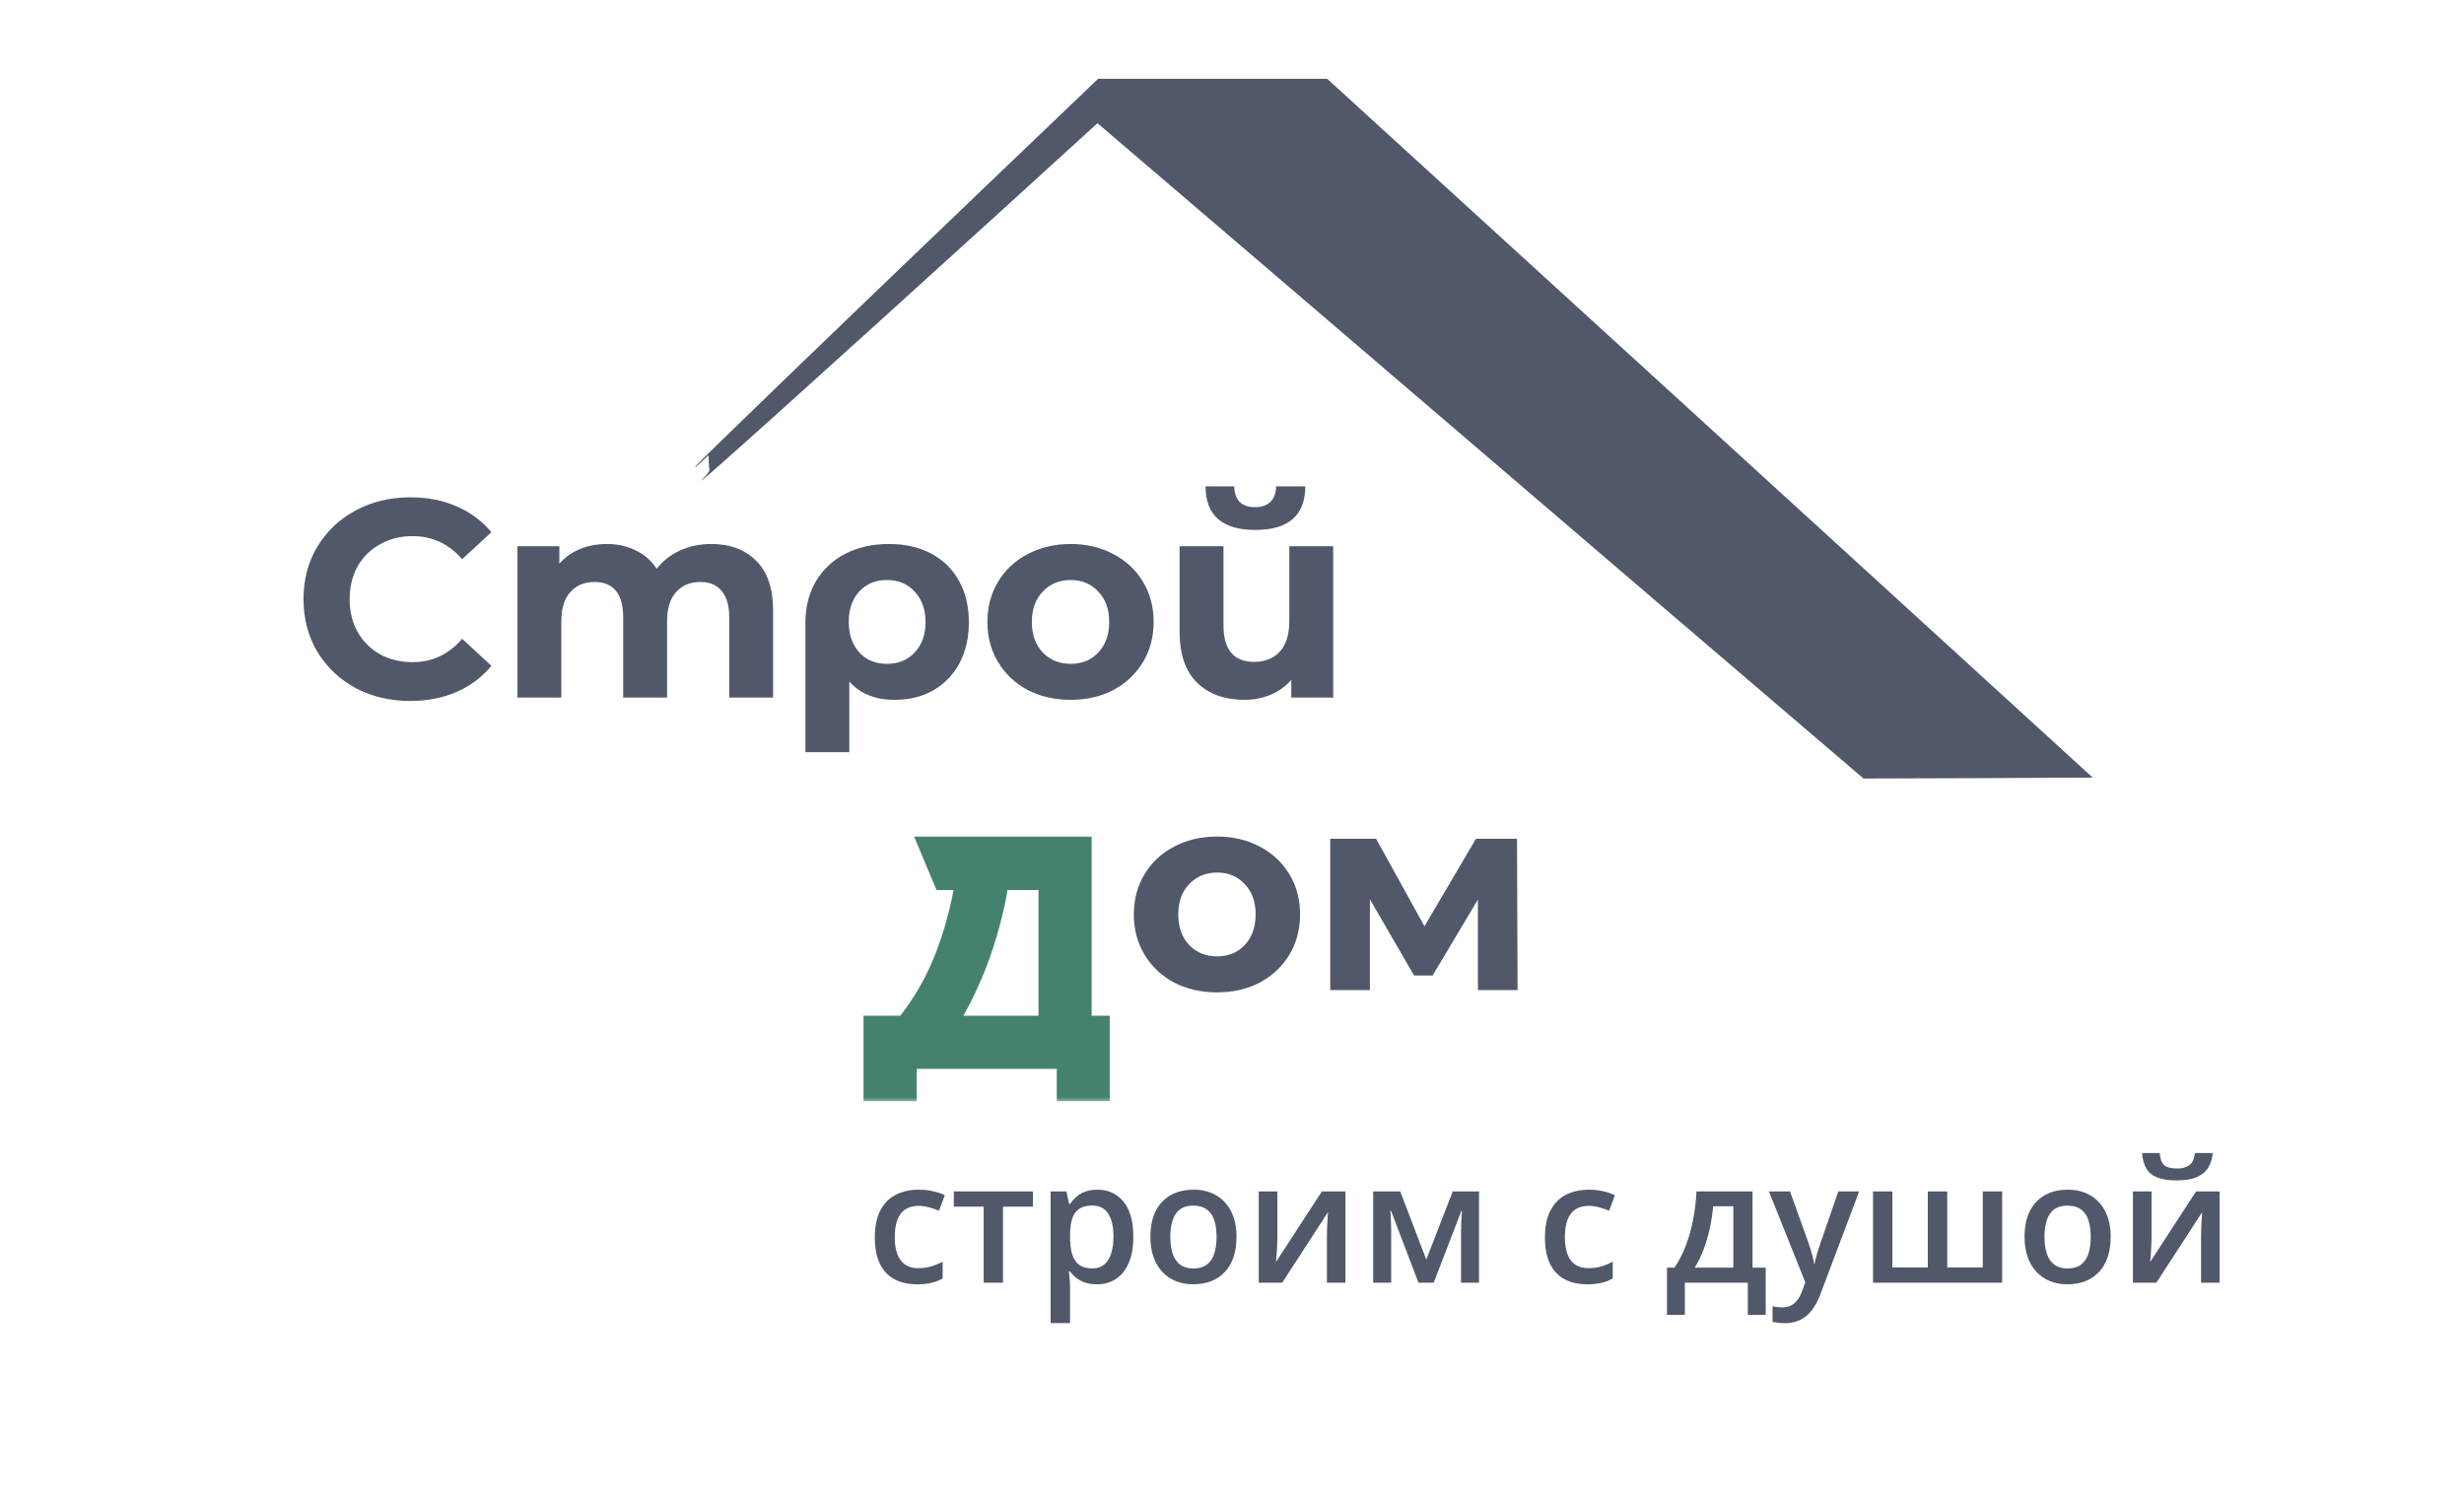 <?xml version="1.0" encoding="UTF-8"?> <svg xmlns="http://www.w3.org/2000/svg" width="219" height="134" viewBox="0 0 219 134" fill="none"><rect width="219" height="134" fill="white"></rect><path d="M151.979 38.047L186 69.111L175.815 69.16L165.63 69.193L147.352 53.571C137.31 44.969 121.982 31.861 113.316 24.434L97.544 10.95L88.921 18.802C71.946 34.228 61.131 43.957 62.449 42.585C62.807 42.226 63.079 41.851 63.05 41.753C63.036 41.655 63.007 41.328 62.993 41.018L62.979 40.463L62.32 41.067C61.962 41.41 61.718 41.59 61.775 41.492C61.904 41.247 74.481 29.119 87.517 16.647L97.602 7H107.787H117.957L151.979 38.047Z" fill="#51586A"></path><path d="M30.648 56.362C30.648 56.395 30.275 56.738 29.817 57.113L29 57.799L29.716 57.048C30.361 56.395 30.648 56.167 30.648 56.362Z" fill="#51586A"></path><path d="M36.45 62.3C34.667 62.3 33.05 61.917 31.6 61.15C30.167 60.367 29.033 59.292 28.2 57.925C27.383 56.542 26.975 54.983 26.975 53.25C26.975 51.517 27.383 49.967 28.2 48.6C29.033 47.217 30.167 46.142 31.6 45.375C33.05 44.592 34.675 44.2 36.475 44.2C37.992 44.2 39.358 44.467 40.575 45C41.808 45.533 42.842 46.3 43.675 47.3L41.075 49.7C39.892 48.333 38.425 47.65 36.675 47.65C35.592 47.65 34.625 47.892 33.775 48.375C32.925 48.842 32.258 49.5 31.775 50.35C31.308 51.2 31.075 52.167 31.075 53.25C31.075 54.333 31.308 55.3 31.775 56.15C32.258 57 32.925 57.667 33.775 58.15C34.625 58.617 35.592 58.85 36.675 58.85C38.425 58.85 39.892 58.158 41.075 56.775L43.675 59.175C42.842 60.192 41.808 60.967 40.575 61.5C39.342 62.033 37.967 62.3 36.45 62.3ZM63.215 48.35C64.898 48.35 66.231 48.85 67.215 49.85C68.215 50.833 68.715 52.317 68.715 54.3V62H64.815V54.9C64.815 53.833 64.59 53.042 64.14 52.525C63.706 51.992 63.081 51.725 62.265 51.725C61.348 51.725 60.623 52.025 60.09 52.625C59.556 53.208 59.29 54.083 59.29 55.25V62H55.39V54.9C55.39 52.783 54.54 51.725 52.84 51.725C51.94 51.725 51.223 52.025 50.69 52.625C50.156 53.208 49.89 54.083 49.89 55.25V62H45.99V48.55H49.715V50.1C50.215 49.533 50.823 49.1 51.54 48.8C52.273 48.5 53.073 48.35 53.94 48.35C54.89 48.35 55.748 48.542 56.515 48.925C57.281 49.292 57.898 49.833 58.365 50.55C58.915 49.85 59.606 49.308 60.44 48.925C61.29 48.542 62.215 48.35 63.215 48.35ZM79.013 48.35C80.447 48.35 81.697 48.633 82.763 49.2C83.83 49.767 84.655 50.575 85.238 51.625C85.822 52.675 86.113 53.9 86.113 55.3C86.113 56.667 85.838 57.875 85.288 58.925C84.738 59.958 83.963 60.767 82.963 61.35C81.963 61.917 80.813 62.2 79.513 62.2C77.797 62.2 76.455 61.658 75.488 60.575V66.85H71.588V55.325C71.588 53.942 71.897 52.725 72.513 51.675C73.13 50.625 73.997 49.808 75.113 49.225C76.23 48.642 77.53 48.35 79.013 48.35ZM78.838 59C79.855 59 80.68 58.658 81.313 57.975C81.947 57.292 82.263 56.4 82.263 55.3C82.263 54.183 81.947 53.283 81.313 52.6C80.68 51.9 79.855 51.55 78.838 51.55C77.822 51.55 76.997 51.892 76.363 52.575C75.747 53.258 75.438 54.158 75.438 55.275C75.438 56.392 75.747 57.292 76.363 57.975C76.98 58.658 77.805 59 78.838 59ZM95.161 62.2C93.745 62.2 92.47 61.908 91.336 61.325C90.22 60.725 89.345 59.9 88.711 58.85C88.078 57.8 87.761 56.608 87.761 55.275C87.761 53.942 88.078 52.75 88.711 51.7C89.345 50.65 90.22 49.833 91.336 49.25C92.47 48.65 93.745 48.35 95.161 48.35C96.578 48.35 97.845 48.65 98.961 49.25C100.078 49.833 100.953 50.65 101.586 51.7C102.22 52.75 102.536 53.942 102.536 55.275C102.536 56.608 102.22 57.8 101.586 58.85C100.953 59.9 100.078 60.725 98.961 61.325C97.845 61.908 96.578 62.2 95.161 62.2ZM95.161 59C96.161 59 96.978 58.667 97.611 58C98.261 57.317 98.586 56.408 98.586 55.275C98.586 54.142 98.261 53.242 97.611 52.575C96.978 51.892 96.161 51.55 95.161 51.55C94.161 51.55 93.336 51.892 92.686 52.575C92.036 53.242 91.711 54.142 91.711 55.275C91.711 56.408 92.036 57.317 92.686 58C93.336 58.667 94.161 59 95.161 59ZM118.494 48.55V62H114.769V60.425C114.269 61.008 113.652 61.45 112.919 61.75C112.202 62.05 111.435 62.2 110.619 62.2C108.852 62.2 107.444 61.692 106.394 60.675C105.36 59.658 104.844 58.15 104.844 56.15V48.55H108.744V55.575C108.744 57.742 109.652 58.825 111.469 58.825C112.419 58.825 113.177 58.525 113.744 57.925C114.31 57.308 114.594 56.4 114.594 55.2V48.55H118.494ZM111.569 47.1C108.635 47.1 107.16 45.808 107.144 43.225H109.694C109.71 43.808 109.869 44.267 110.169 44.6C110.485 44.917 110.944 45.075 111.544 45.075C112.144 45.075 112.602 44.917 112.919 44.6C113.252 44.267 113.419 43.808 113.419 43.225H116.019C116.002 45.808 114.519 47.1 111.569 47.1Z" fill="#51586A"></path><g filter="url(#filter0_d_33_43)"><mask id="path-4-outside-1_33_43" maskUnits="userSpaceOnUse" x="76" y="70" width="23" height="24" fill="black"><rect fill="white" x="76" y="70" width="23" height="24"></rect><path d="M93.3 87.275V74.1H88.675C88.558 75.117 88.35 76.208 88.05 77.375C87.767 78.525 87.417 79.683 87 80.85C86.583 82.017 86.1 83.158 85.55 84.275C85.017 85.375 84.442 86.375 83.825 87.275H93.3ZM94.925 92.875V90H80.475V92.875H77.75V87.275H80.5C81.967 85.475 83.133 83.492 84 81.325C84.867 79.158 85.517 76.75 85.95 74.1H83.9L82.75 71.35H96.025V87.275H97.65V92.875H94.925Z"></path></mask><path d="M93.3 87.275V74.1H88.675C88.558 75.117 88.35 76.208 88.05 77.375C87.767 78.525 87.417 79.683 87 80.85C86.583 82.017 86.1 83.158 85.55 84.275C85.017 85.375 84.442 86.375 83.825 87.275H93.3ZM94.925 92.875V90H80.475V92.875H77.75V87.275H80.5C81.967 85.475 83.133 83.492 84 81.325C84.867 79.158 85.517 76.75 85.95 74.1H83.9L82.75 71.35H96.025V87.275H97.65V92.875H94.925Z" fill="#44816F"></path><path d="M93.3 87.275V88.275H94.3V87.275H93.3ZM93.3 74.1H94.3V73.1H93.3V74.1ZM88.675 74.1V73.1H87.783L87.681 73.986L88.675 74.1ZM88.05 77.375L87.082 77.126L87.079 77.136L88.05 77.375ZM87 80.85L86.058 80.514L86.058 80.514L87 80.85ZM85.55 84.275L84.653 83.833L84.65 83.839L85.55 84.275ZM83.825 87.275L83 86.71L81.928 88.275H83.825V87.275ZM94.925 92.875H93.925V93.875H94.925V92.875ZM94.925 90H95.925V89H94.925V90ZM80.475 90V89H79.475V90H80.475ZM80.475 92.875V93.875H81.475V92.875H80.475ZM77.75 92.875H76.75V93.875H77.75V92.875ZM77.75 87.275V86.275H76.75V87.275H77.75ZM80.5 87.275V88.275H80.975L81.275 87.907L80.5 87.275ZM84 81.325L83.072 80.954L83.072 80.954L84 81.325ZM85.95 74.1L86.937 74.261L87.127 73.1H85.95V74.1ZM83.9 74.1L82.977 74.486L83.234 75.1H83.9V74.1ZM82.75 71.35V70.35H81.248L81.827 71.736L82.75 71.35ZM96.025 71.35H97.025V70.35H96.025V71.35ZM96.025 87.275H95.025V88.275H96.025V87.275ZM97.65 87.275H98.65V86.275H97.65V87.275ZM97.65 92.875V93.875H98.65V92.875H97.65ZM93.3 87.275H94.3V74.1H93.3H92.3V87.275H93.3ZM93.3 74.1V73.1H88.675V74.1V75.1H93.3V74.1ZM88.675 74.1L87.681 73.986C87.571 74.95 87.372 75.996 87.082 77.126L88.05 77.375L89.019 77.624C89.328 76.421 89.546 75.283 89.668 74.214L88.675 74.1ZM88.05 77.375L87.079 77.136C86.804 78.251 86.464 79.377 86.058 80.514L87 80.85L87.942 81.186C88.369 79.989 88.729 78.799 89.021 77.614L88.05 77.375ZM87 80.85L86.058 80.514C85.654 81.644 85.186 82.751 84.653 83.833L85.55 84.275L86.447 84.717C87.014 83.566 87.512 82.389 87.942 81.186L87 80.85ZM85.55 84.275L84.65 83.839C84.136 84.899 83.585 85.855 83 86.71L83.825 87.275L84.65 87.84C85.298 86.895 85.897 85.851 86.45 84.711L85.55 84.275ZM83.825 87.275V88.275H93.3V87.275V86.275H83.825V87.275ZM94.925 92.875H95.925V90H94.925H93.925V92.875H94.925ZM94.925 90V89H80.475V90V91H94.925V90ZM80.475 90H79.475V92.875H80.475H81.475V90H80.475ZM80.475 92.875V91.875H77.75V92.875V93.875H80.475V92.875ZM77.75 92.875H78.75V87.275H77.75H76.75V92.875H77.75ZM77.75 87.275V88.275H80.5V87.275V86.275H77.75V87.275ZM80.5 87.275L81.275 87.907C82.806 86.028 84.024 83.957 84.928 81.696L84 81.325L83.072 80.954C82.242 83.027 81.127 84.922 79.725 86.643L80.5 87.275ZM84 81.325L84.928 81.696C85.826 79.453 86.493 76.973 86.937 74.261L85.95 74.1L84.963 73.939C84.54 76.527 83.907 78.864 83.072 80.954L84 81.325ZM85.95 74.1V73.1H83.9V74.1V75.1H85.95V74.1ZM83.9 74.1L84.823 73.714L83.673 70.964L82.75 71.35L81.827 71.736L82.977 74.486L83.9 74.1ZM82.75 71.35V72.35H96.025V71.35V70.35H82.75V71.35ZM96.025 71.35H95.025V87.275H96.025H97.025V71.35H96.025ZM96.025 87.275V88.275H97.65V87.275V86.275H96.025V87.275ZM97.65 87.275H96.65V92.875H97.65H98.65V87.275H97.65ZM97.65 92.875V91.875H94.925V92.875V93.875H97.65V92.875Z" fill="#44816F" mask="url(#path-4-outside-1_33_43)"></path></g><path d="M108.175 88.2C106.758 88.2 105.483 87.908 104.35 87.325C103.233 86.725 102.358 85.9 101.725 84.85C101.092 83.8 100.775 82.608 100.775 81.275C100.775 79.942 101.092 78.75 101.725 77.7C102.358 76.65 103.233 75.833 104.35 75.25C105.483 74.65 106.758 74.35 108.175 74.35C109.592 74.35 110.858 74.65 111.975 75.25C113.092 75.833 113.967 76.65 114.6 77.7C115.233 78.75 115.55 79.942 115.55 81.275C115.55 82.608 115.233 83.8 114.6 84.85C113.967 85.9 113.092 86.725 111.975 87.325C110.858 87.908 109.592 88.2 108.175 88.2ZM108.175 85C109.175 85 109.992 84.667 110.625 84C111.275 83.317 111.6 82.408 111.6 81.275C111.6 80.142 111.275 79.242 110.625 78.575C109.992 77.892 109.175 77.55 108.175 77.55C107.175 77.55 106.35 77.892 105.7 78.575C105.05 79.242 104.725 80.142 104.725 81.275C104.725 82.408 105.05 83.317 105.7 84C106.35 84.667 107.175 85 108.175 85ZM131.357 88V79.95L127.332 86.7H125.682L121.757 79.925V88H118.232V74.55H122.307L126.607 82.325L131.182 74.55H134.832L134.882 88H131.357Z" fill="#51586A"></path><path d="M81.497 114.146C80.731 114.146 80.066 113.998 79.505 113.7C78.943 113.402 78.511 112.945 78.209 112.33C77.906 111.715 77.754 110.934 77.754 109.986C77.754 109 77.92 108.194 78.252 107.569C78.585 106.944 79.043 106.483 79.629 106.185C80.22 105.887 80.897 105.738 81.658 105.738C82.142 105.738 82.579 105.787 82.969 105.885C83.365 105.978 83.699 106.092 83.973 106.229L83.46 107.606C83.162 107.484 82.857 107.381 82.544 107.298C82.232 107.215 81.932 107.174 81.644 107.174C81.17 107.174 80.774 107.279 80.457 107.489C80.144 107.699 79.91 108.011 79.754 108.426C79.603 108.841 79.527 109.356 79.527 109.972C79.527 110.567 79.605 111.07 79.761 111.48C79.918 111.886 80.149 112.193 80.457 112.403C80.765 112.608 81.143 112.711 81.592 112.711C82.037 112.711 82.435 112.657 82.786 112.55C83.138 112.442 83.47 112.303 83.782 112.132V113.626C83.475 113.802 83.145 113.932 82.793 114.015C82.442 114.103 82.01 114.146 81.497 114.146ZM91.81 107.247H89.144V114H87.43V107.247H84.778V105.892H91.81V107.247ZM97.537 105.738C98.499 105.738 99.27 106.09 99.852 106.793C100.438 107.496 100.73 108.541 100.73 109.928C100.73 110.846 100.594 111.62 100.32 112.25C100.052 112.875 99.673 113.348 99.185 113.67C98.702 113.988 98.138 114.146 97.493 114.146C97.083 114.146 96.727 114.093 96.424 113.985C96.121 113.878 95.862 113.739 95.647 113.568C95.433 113.392 95.252 113.202 95.106 112.997H95.003C95.027 113.192 95.049 113.409 95.069 113.648C95.093 113.883 95.106 114.098 95.106 114.293V117.596H93.377V105.892H94.783L95.025 107.013H95.106C95.257 106.783 95.44 106.571 95.655 106.375C95.874 106.18 96.138 106.026 96.446 105.914C96.758 105.797 97.122 105.738 97.537 105.738ZM97.076 107.145C96.602 107.145 96.221 107.24 95.933 107.43C95.65 107.616 95.442 107.896 95.311 108.272C95.184 108.648 95.115 109.12 95.106 109.686V109.928C95.106 110.528 95.166 111.039 95.289 111.458C95.415 111.874 95.623 112.191 95.911 112.411C96.204 112.625 96.6 112.733 97.098 112.733C97.518 112.733 97.864 112.618 98.138 112.389C98.416 112.159 98.624 111.832 98.76 111.407C98.897 110.982 98.965 110.482 98.965 109.906C98.965 109.032 98.809 108.353 98.497 107.87C98.189 107.386 97.715 107.145 97.076 107.145ZM109.9 109.928C109.9 110.602 109.812 111.2 109.637 111.722C109.461 112.245 109.205 112.687 108.868 113.048C108.531 113.404 108.125 113.678 107.652 113.868C107.178 114.054 106.644 114.146 106.048 114.146C105.491 114.146 104.981 114.054 104.517 113.868C104.053 113.678 103.65 113.404 103.309 113.048C102.972 112.687 102.71 112.245 102.525 111.722C102.339 111.2 102.247 110.602 102.247 109.928C102.247 109.034 102.4 108.277 102.708 107.657C103.021 107.032 103.465 106.556 104.041 106.229C104.617 105.902 105.303 105.738 106.099 105.738C106.846 105.738 107.505 105.902 108.077 106.229C108.648 106.556 109.095 107.032 109.417 107.657C109.739 108.282 109.9 109.039 109.9 109.928ZM104.019 109.928C104.019 110.519 104.09 111.024 104.231 111.444C104.378 111.864 104.603 112.186 104.905 112.411C105.208 112.63 105.599 112.74 106.077 112.74C106.556 112.74 106.946 112.63 107.249 112.411C107.552 112.186 107.774 111.864 107.916 111.444C108.057 111.024 108.128 110.519 108.128 109.928C108.128 109.337 108.057 108.836 107.916 108.426C107.774 108.011 107.552 107.696 107.249 107.481C106.946 107.262 106.553 107.152 106.07 107.152C105.357 107.152 104.837 107.391 104.51 107.87C104.183 108.348 104.019 109.034 104.019 109.928ZM113.533 105.892V110.03C113.533 110.162 113.528 110.331 113.519 110.536C113.514 110.736 113.504 110.946 113.489 111.166C113.475 111.38 113.46 111.578 113.445 111.759C113.431 111.939 113.418 112.074 113.409 112.162L117.488 105.892H119.583V114H117.935V109.906C117.935 109.691 117.94 109.442 117.95 109.159C117.964 108.875 117.979 108.602 117.994 108.338C118.013 108.075 118.025 107.875 118.03 107.738L113.965 114H111.878V105.892H113.533ZM131.456 105.892V114H129.859V109.371C129.859 109.068 129.866 108.766 129.881 108.463C129.896 108.16 129.915 107.872 129.939 107.599H129.896L127.427 114H126.072L123.626 107.591H123.575C123.599 107.87 123.616 108.158 123.626 108.456C123.641 108.753 123.648 109.076 123.648 109.422V114H122.051V105.892H124.454L126.768 111.949L129.119 105.892H131.456ZM141.058 114.146C140.291 114.146 139.627 113.998 139.065 113.7C138.504 113.402 138.072 112.945 137.769 112.33C137.466 111.715 137.315 110.934 137.315 109.986C137.315 109 137.481 108.194 137.813 107.569C138.145 106.944 138.604 106.483 139.19 106.185C139.781 105.887 140.457 105.738 141.219 105.738C141.702 105.738 142.139 105.787 142.53 105.885C142.925 105.978 143.26 106.092 143.533 106.229L143.021 107.606C142.723 107.484 142.417 107.381 142.105 107.298C141.792 107.215 141.492 107.174 141.204 107.174C140.73 107.174 140.335 107.279 140.018 107.489C139.705 107.699 139.471 108.011 139.314 108.426C139.163 108.841 139.087 109.356 139.087 109.972C139.087 110.567 139.166 111.07 139.322 111.48C139.478 111.886 139.71 112.193 140.018 112.403C140.325 112.608 140.704 112.711 141.153 112.711C141.597 112.711 141.995 112.657 142.347 112.55C142.698 112.442 143.03 112.303 143.343 112.132V113.626C143.035 113.802 142.706 113.932 142.354 114.015C142.002 114.103 141.57 114.146 141.058 114.146ZM155.765 105.892V112.667H156.937V116.856H155.347V114H149.751V116.856H148.162V112.667H148.821C149.231 112.071 149.573 111.407 149.847 110.675C150.125 109.942 150.34 109.171 150.491 108.36C150.647 107.545 150.745 106.722 150.784 105.892H155.765ZM154.058 107.21H152.264C152.205 107.87 152.105 108.526 151.963 109.181C151.822 109.83 151.639 110.453 151.414 111.048C151.194 111.639 150.931 112.179 150.623 112.667H154.058V107.21ZM157.222 105.892H159.097L160.76 110.521C160.833 110.731 160.899 110.938 160.958 111.144C161.021 111.344 161.075 111.542 161.119 111.737C161.167 111.932 161.207 112.127 161.236 112.323H161.28C161.329 112.069 161.397 111.786 161.485 111.473C161.578 111.156 161.68 110.838 161.792 110.521L163.389 105.892H165.242L161.763 115.113C161.563 115.641 161.316 116.09 161.023 116.461C160.735 116.837 160.394 117.12 159.998 117.311C159.603 117.506 159.151 117.604 158.643 117.604C158.399 117.604 158.187 117.589 158.006 117.56C157.825 117.535 157.671 117.508 157.544 117.479V116.102C157.647 116.126 157.776 116.148 157.933 116.168C158.089 116.188 158.25 116.197 158.416 116.197C158.724 116.197 158.99 116.136 159.214 116.014C159.439 115.892 159.629 115.719 159.786 115.494C159.942 115.274 160.071 115.023 160.174 114.74L160.459 113.978L157.222 105.892ZM177.95 105.892V114H166.473V105.892H168.194V112.645H171.343V105.892H173.072V112.645H176.229V105.892H177.95ZM187.596 109.928C187.596 110.602 187.508 111.2 187.332 111.722C187.156 112.245 186.9 112.687 186.563 113.048C186.226 113.404 185.821 113.678 185.347 113.868C184.874 114.054 184.339 114.146 183.743 114.146C183.187 114.146 182.676 114.054 182.212 113.868C181.749 113.678 181.346 113.404 181.004 113.048C180.667 112.687 180.406 112.245 180.22 111.722C180.035 111.2 179.942 110.602 179.942 109.928C179.942 109.034 180.096 108.277 180.403 107.657C180.716 107.032 181.16 106.556 181.736 106.229C182.312 105.902 182.999 105.738 183.794 105.738C184.542 105.738 185.201 105.902 185.772 106.229C186.343 106.556 186.79 107.032 187.112 107.657C187.435 108.282 187.596 109.039 187.596 109.928ZM181.714 109.928C181.714 110.519 181.785 111.024 181.927 111.444C182.073 111.864 182.298 112.186 182.601 112.411C182.903 112.63 183.294 112.74 183.772 112.74C184.251 112.74 184.642 112.63 184.944 112.411C185.247 112.186 185.469 111.864 185.611 111.444C185.752 111.024 185.823 110.519 185.823 109.928C185.823 109.337 185.752 108.836 185.611 108.426C185.469 108.011 185.247 107.696 184.944 107.481C184.642 107.262 184.249 107.152 183.765 107.152C183.052 107.152 182.532 107.391 182.205 107.87C181.878 108.348 181.714 109.034 181.714 109.928ZM191.229 105.892V110.03C191.229 110.162 191.224 110.331 191.214 110.536C191.209 110.736 191.199 110.946 191.185 111.166C191.17 111.38 191.155 111.578 191.141 111.759C191.126 111.939 191.114 112.074 191.104 112.162L195.184 105.892H197.278V114H195.63V109.906C195.63 109.691 195.635 109.442 195.645 109.159C195.66 108.875 195.674 108.602 195.689 108.338C195.708 108.075 195.721 107.875 195.726 107.738L191.661 114H189.573V105.892H191.229ZM196.67 102.479C196.622 102.982 196.485 103.417 196.26 103.783C196.041 104.144 195.706 104.422 195.257 104.618C194.808 104.813 194.217 104.911 193.484 104.911C192.728 104.911 192.129 104.818 191.69 104.632C191.25 104.442 190.933 104.166 190.738 103.805C190.542 103.438 190.425 102.997 190.386 102.479H191.954C192.002 103.021 192.144 103.387 192.378 103.578C192.613 103.763 192.991 103.856 193.514 103.856C193.963 103.856 194.322 103.756 194.59 103.556C194.864 103.355 195.027 102.997 195.081 102.479H196.67Z" fill="#51586A"></path><defs><filter id="filter0_d_33_43" x="72.75" y="70.35" width="29.9" height="31.525" filterUnits="userSpaceOnUse" color-interpolation-filters="sRGB"><feFlood flood-opacity="0" result="BackgroundImageFix"></feFlood><feColorMatrix in="SourceAlpha" type="matrix" values="0 0 0 0 0 0 0 0 0 0 0 0 0 0 0 0 0 0 127 0" result="hardAlpha"></feColorMatrix><feOffset dy="4"></feOffset><feGaussianBlur stdDeviation="2"></feGaussianBlur><feComposite in2="hardAlpha" operator="out"></feComposite><feColorMatrix type="matrix" values="0 0 0 0 0 0 0 0 0 0 0 0 0 0 0 0 0 0 0.25 0"></feColorMatrix><feBlend mode="normal" in2="BackgroundImageFix" result="effect1_dropShadow_33_43"></feBlend><feBlend mode="normal" in="SourceGraphic" in2="effect1_dropShadow_33_43" result="shape"></feBlend></filter></defs></svg> 
